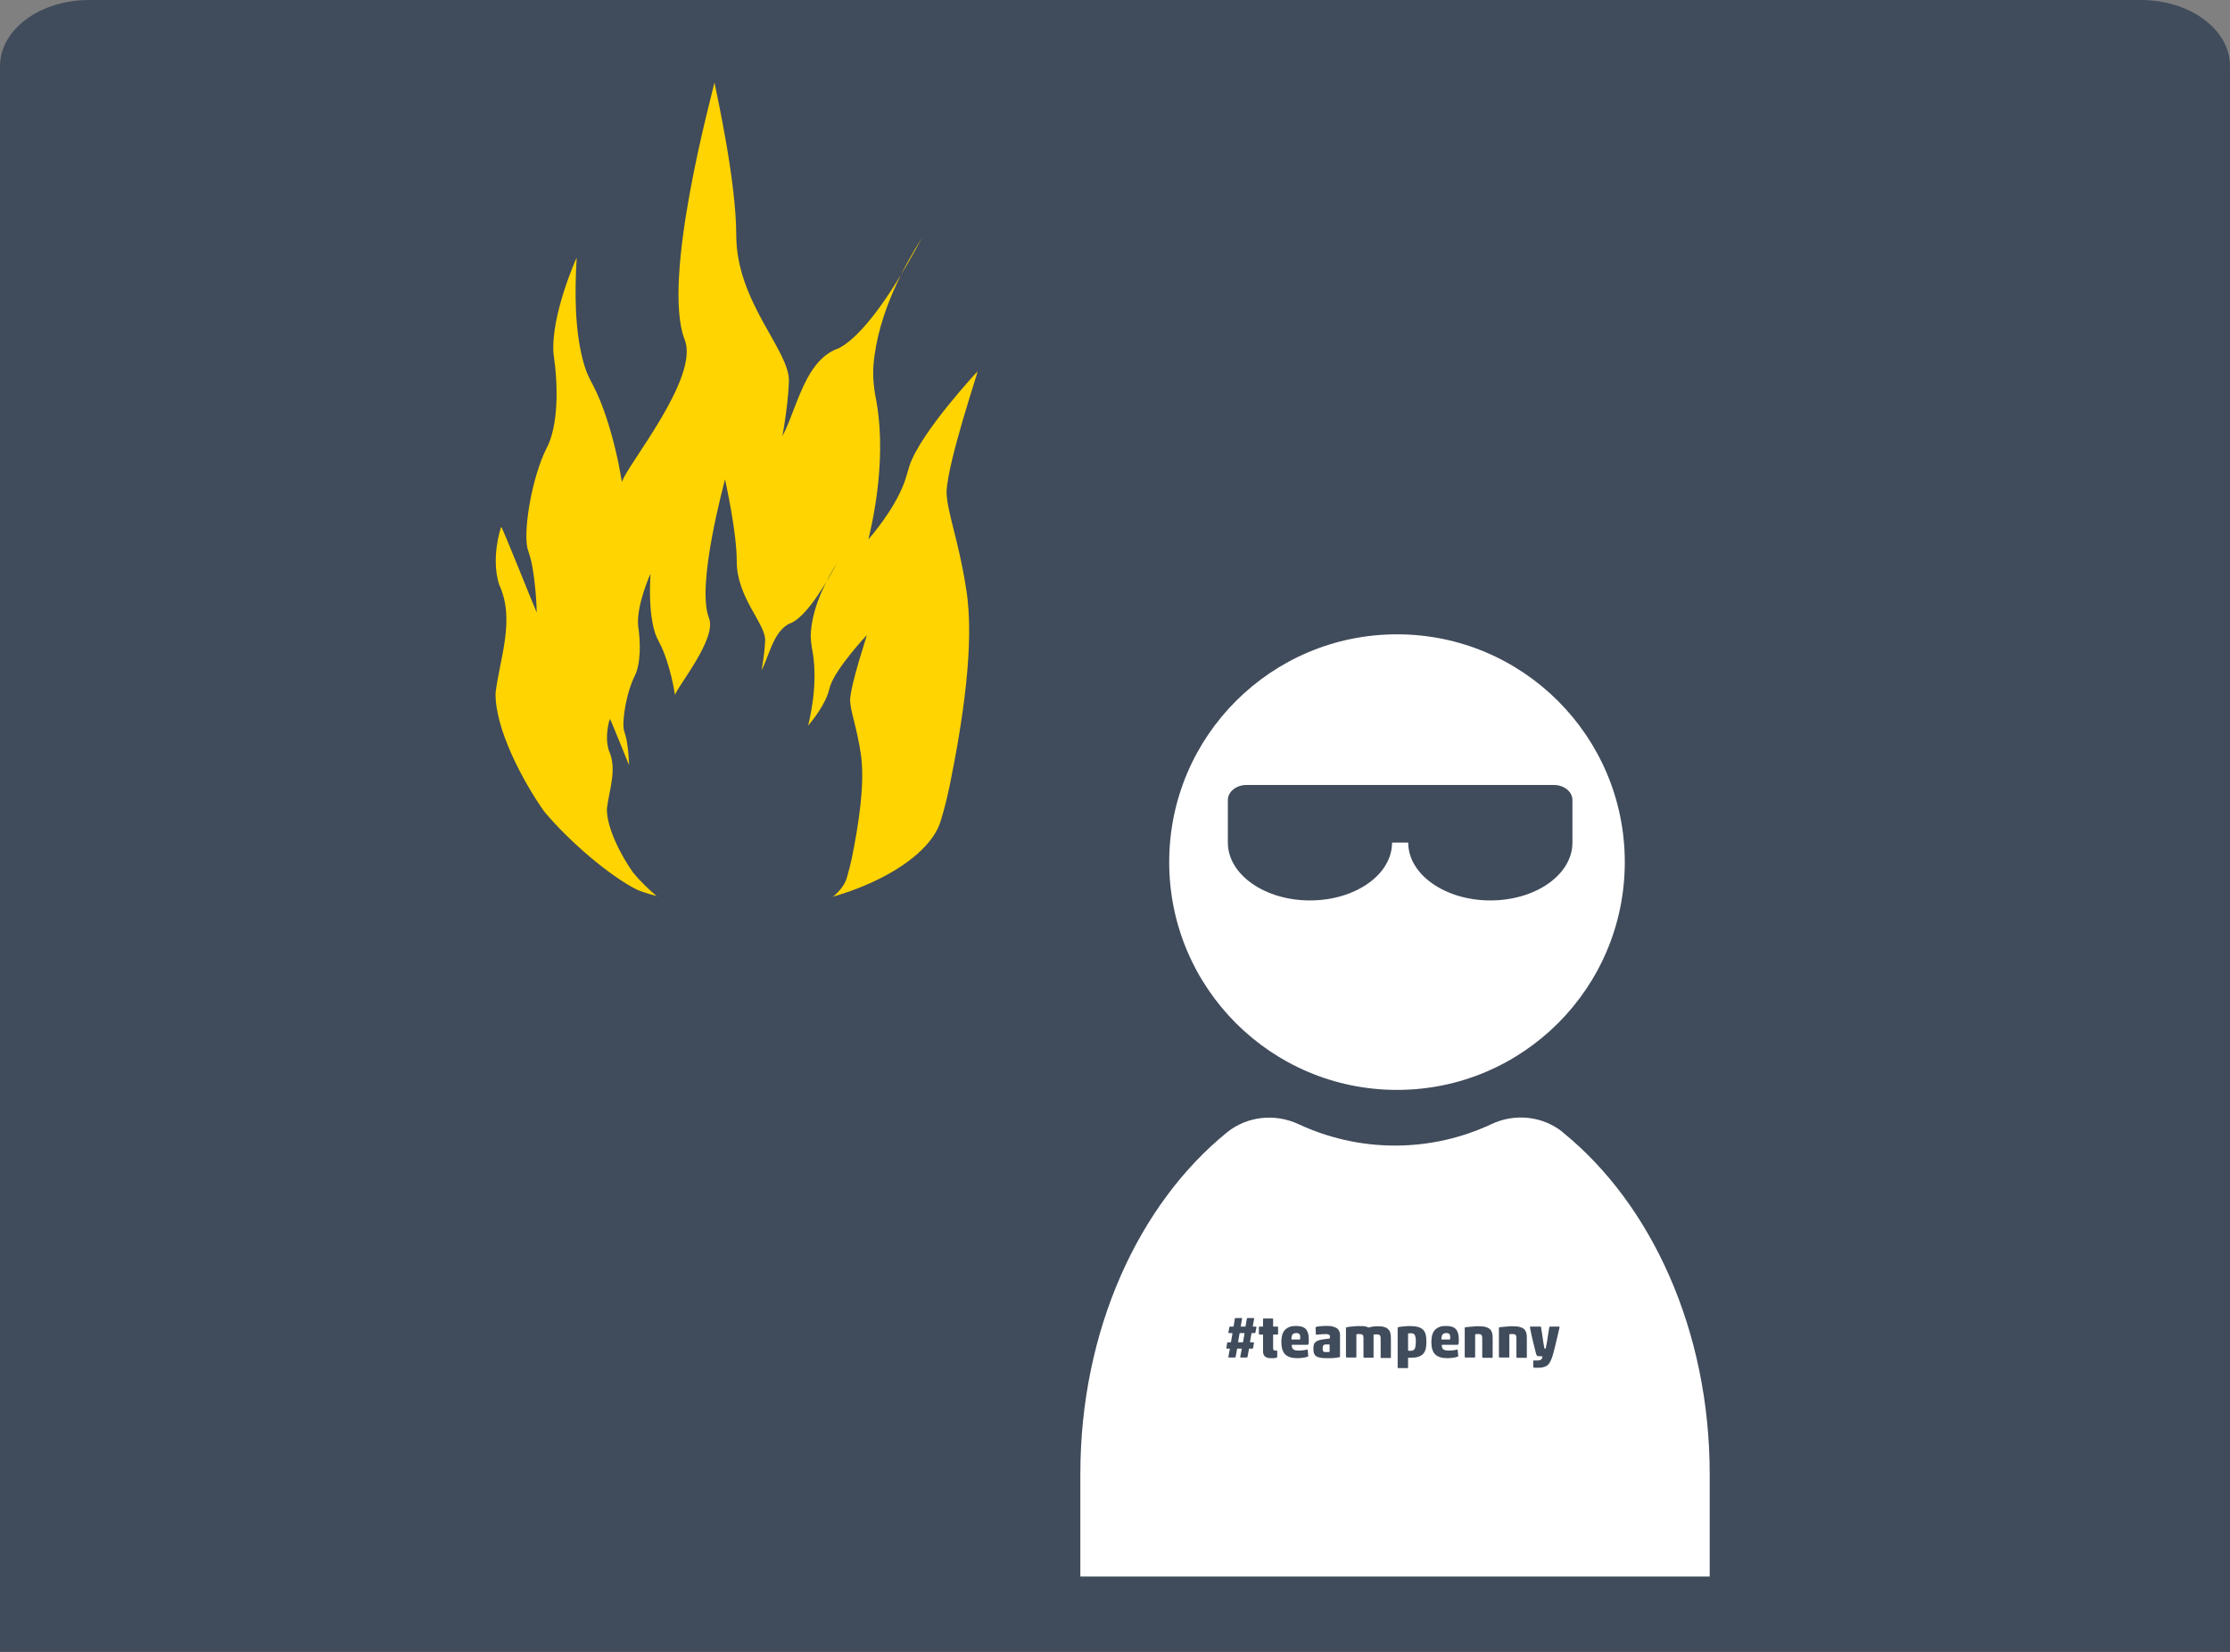 <svg width="135" height="100" viewBox="0 0 135 100" fill="none" xmlns="http://www.w3.org/2000/svg">
<rect x="0" y="0" width="135" height="100" fill="#808080" stroke="none"/>
<path d="M5.4 0H129.6C132.584 0 135 1.79 135 4V100H0V4C0 1.79 2.417 0 5.4 0Z" fill="#404B5B"/>
<path d="M94.622 68.55C93.402 67.56 91.712 67.38 90.292 68.05C88.522 68.88 86.542 69.35 84.452 69.35C82.362 69.35 80.382 68.88 78.602 68.05C77.182 67.39 75.492 67.57 74.282 68.55C68.942 72.88 65.402 80.52 65.402 89.23V95.44H103.502V89.23C103.502 80.53 99.962 72.89 94.622 68.56V68.55Z" fill="white"/>
<path d="M84.572 65.98C92.188 65.98 98.362 59.806 98.362 52.19C98.362 44.574 92.188 38.4 84.572 38.4C76.956 38.4 70.781 44.574 70.781 52.19C70.781 59.806 76.956 65.98 84.572 65.98Z" fill="white"/>
<path d="M74.602 80.72C74.602 80.72 74.602 80.7 74.582 80.7H74.392C74.392 80.7 74.362 80.69 74.362 80.67L74.422 80.35C74.422 80.35 74.442 80.31 74.462 80.31H74.652C74.652 80.31 74.672 80.31 74.682 80.29L74.752 79.83C74.752 79.83 74.772 79.79 74.792 79.79H75.162C75.162 79.79 75.202 79.8 75.192 79.83L75.112 80.29C75.112 80.29 75.112 80.31 75.122 80.31H75.382C75.382 80.31 75.402 80.31 75.402 80.29L75.482 79.83C75.482 79.83 75.502 79.79 75.522 79.79H75.892C75.892 79.79 75.932 79.8 75.922 79.83L75.842 80.29C75.842 80.29 75.842 80.31 75.852 80.31H76.032C76.032 80.31 76.072 80.32 76.062 80.35L76.002 80.67C76.002 80.67 75.982 80.7 75.962 80.7H75.782C75.782 80.7 75.762 80.7 75.762 80.72L75.672 81.24C75.672 81.24 75.672 81.26 75.692 81.26H75.882C75.882 81.26 75.912 81.27 75.912 81.29L75.862 81.6C75.862 81.6 75.842 81.64 75.822 81.64H75.632C75.632 81.64 75.612 81.64 75.612 81.66L75.522 82.15C75.522 82.15 75.502 82.18 75.482 82.18H75.112C75.112 82.18 75.072 82.17 75.082 82.15L75.172 81.66C75.172 81.66 75.172 81.64 75.162 81.64H74.912C74.912 81.64 74.892 81.64 74.892 81.66L74.802 82.15C74.802 82.15 74.782 82.18 74.762 82.18H74.392C74.392 82.18 74.352 82.17 74.362 82.15L74.452 81.66C74.452 81.66 74.452 81.64 74.442 81.64H74.272C74.272 81.64 74.232 81.63 74.242 81.6L74.292 81.29C74.292 81.29 74.312 81.26 74.332 81.26H74.502C74.502 81.26 74.522 81.26 74.522 81.24L74.612 80.72H74.602ZM75.332 80.72C75.332 80.72 75.332 80.7 75.312 80.7H75.062C75.062 80.7 75.042 80.7 75.042 80.72L74.952 81.24C74.952 81.24 74.952 81.26 74.972 81.26H75.232C75.232 81.26 75.242 81.26 75.252 81.24L75.342 80.72H75.332Z" fill="#404B5B"/>
<path d="M77.282 82.19C77.282 82.19 77.192 82.21 77.122 82.22C77.062 82.22 76.992 82.22 76.932 82.22C76.782 82.22 76.662 82.19 76.582 82.12C76.502 82.05 76.462 81.95 76.462 81.8V80.81C76.462 80.81 76.462 80.79 76.442 80.79H76.252C76.252 80.79 76.212 80.78 76.212 80.75V80.34C76.212 80.34 76.222 80.31 76.252 80.31H76.442C76.442 80.31 76.462 80.31 76.462 80.29V79.85C76.462 79.85 76.472 79.82 76.492 79.82H77.042C77.042 79.82 77.072 79.83 77.072 79.85V80.29C77.072 80.29 77.072 80.31 77.092 80.31H77.342C77.342 80.31 77.372 80.32 77.372 80.34V80.75C77.372 80.75 77.362 80.79 77.342 80.79H77.092C77.092 80.79 77.072 80.79 77.072 80.81V81.61C77.072 81.67 77.082 81.71 77.102 81.73C77.122 81.75 77.162 81.76 77.222 81.76H77.282C77.282 81.76 77.322 81.77 77.322 81.8V82.15C77.322 82.15 77.302 82.19 77.272 82.2L77.282 82.19Z" fill="#404B5B"/>
<path d="M79.181 82.12C79.121 82.15 79.031 82.17 78.912 82.19C78.791 82.21 78.662 82.22 78.531 82.22C78.201 82.22 77.951 82.14 77.802 81.99C77.651 81.84 77.572 81.59 77.572 81.25C77.572 81.07 77.591 80.92 77.632 80.79C77.671 80.66 77.731 80.56 77.811 80.49C77.891 80.41 77.981 80.36 78.091 80.32C78.201 80.28 78.332 80.27 78.462 80.27C78.731 80.27 78.931 80.33 79.052 80.46C79.171 80.59 79.231 80.79 79.231 81.07C79.231 81.1 79.231 81.15 79.231 81.19C79.231 81.23 79.231 81.28 79.222 81.32C79.222 81.36 79.212 81.38 79.201 81.39C79.192 81.4 79.171 81.41 79.141 81.41H78.222C78.222 81.41 78.201 81.41 78.201 81.43C78.201 81.56 78.231 81.64 78.302 81.69C78.371 81.74 78.472 81.76 78.602 81.76C78.671 81.76 78.751 81.76 78.841 81.75C78.921 81.75 79.022 81.72 79.121 81.7C79.141 81.7 79.162 81.7 79.162 81.71L79.201 82.08C79.201 82.08 79.201 82.11 79.181 82.11V82.12ZM78.181 81.07C78.181 81.07 78.181 81.09 78.201 81.09H78.671C78.671 81.09 78.692 81.09 78.701 81.08C78.701 81.08 78.712 81.05 78.712 81.02C78.712 80.97 78.712 80.93 78.712 80.89C78.712 80.85 78.692 80.82 78.681 80.79C78.671 80.76 78.641 80.74 78.602 80.72C78.572 80.7 78.522 80.7 78.472 80.7C78.412 80.7 78.362 80.71 78.322 80.73C78.281 80.75 78.251 80.78 78.231 80.81C78.212 80.84 78.201 80.88 78.192 80.93C78.181 80.98 78.181 81.03 78.181 81.08V81.07Z" fill="#404B5B"/>
<path d="M80.182 80.77C80.182 80.77 80.112 80.77 80.072 80.77C80.032 80.77 79.982 80.77 79.942 80.78C79.902 80.78 79.852 80.78 79.812 80.79C79.772 80.8 79.732 80.79 79.712 80.8C79.702 80.8 79.692 80.8 79.682 80.8C79.672 80.8 79.662 80.8 79.662 80.78L79.642 80.38C79.642 80.38 79.642 80.34 79.662 80.33C79.692 80.33 79.742 80.31 79.792 80.3C79.852 80.3 79.912 80.29 79.972 80.28C80.032 80.28 80.102 80.27 80.172 80.27C80.242 80.27 80.302 80.27 80.362 80.27C80.472 80.27 80.572 80.27 80.662 80.3C80.752 80.32 80.832 80.35 80.902 80.39C80.972 80.43 81.022 80.49 81.062 80.56C81.102 80.63 81.122 80.71 81.122 80.82V82.11C81.122 82.11 81.122 82.13 81.122 82.14C81.122 82.14 81.102 82.16 81.082 82.16C81.042 82.17 80.992 82.18 80.942 82.19C80.882 82.19 80.832 82.2 80.762 82.21C80.702 82.21 80.632 82.22 80.572 82.22C80.502 82.22 80.442 82.22 80.382 82.22C80.212 82.22 80.072 82.22 79.962 82.2C79.852 82.18 79.762 82.15 79.692 82.11C79.622 82.07 79.582 82.01 79.552 81.94C79.522 81.87 79.512 81.78 79.512 81.67C79.512 81.57 79.512 81.49 79.532 81.43C79.542 81.36 79.572 81.31 79.622 81.26C79.672 81.21 79.732 81.18 79.802 81.15C79.872 81.12 79.982 81.1 80.112 81.08L80.492 81.03C80.492 81.03 80.512 81.03 80.512 81.01V80.92C80.512 80.86 80.492 80.81 80.442 80.79C80.392 80.77 80.312 80.76 80.202 80.76L80.182 80.77ZM80.492 81.41C80.492 81.41 80.492 81.39 80.472 81.39H80.352C80.352 81.39 80.262 81.39 80.232 81.39C80.202 81.39 80.172 81.41 80.142 81.42C80.122 81.44 80.102 81.46 80.092 81.49C80.082 81.52 80.072 81.56 80.072 81.62C80.072 81.68 80.072 81.72 80.082 81.75C80.082 81.78 80.102 81.8 80.122 81.82C80.142 81.84 80.172 81.85 80.202 81.85C80.232 81.85 80.272 81.85 80.312 81.85C80.342 81.85 80.372 81.85 80.402 81.85C80.432 81.85 80.452 81.85 80.472 81.84C80.482 81.84 80.492 81.83 80.492 81.82V81.42V81.41Z" fill="#404B5B"/>
<path d="M83.172 82.16C83.172 82.16 83.162 82.19 83.142 82.19H82.582C82.582 82.19 82.542 82.18 82.542 82.16V80.98C82.542 80.9 82.522 80.84 82.492 80.81C82.462 80.78 82.402 80.76 82.312 80.76C82.282 80.76 82.252 80.76 82.222 80.76C82.192 80.76 82.162 80.76 82.142 80.77C82.122 80.77 82.112 80.78 82.112 80.8V82.15C82.112 82.15 82.102 82.18 82.072 82.18H81.522C81.522 82.18 81.482 82.17 81.482 82.15V80.38C81.482 80.38 81.492 80.35 81.522 80.35C81.562 80.35 81.622 80.33 81.682 80.32C81.752 80.32 81.812 80.3 81.892 80.3C81.962 80.3 82.042 80.29 82.112 80.28C82.182 80.27 82.262 80.28 82.332 80.28C82.372 80.28 82.412 80.28 82.462 80.28C82.512 80.28 82.552 80.28 82.602 80.29C82.652 80.29 82.692 80.31 82.732 80.32C82.772 80.33 82.802 80.34 82.832 80.36C82.852 80.36 82.862 80.36 82.882 80.36C82.982 80.33 83.072 80.31 83.172 80.3C83.262 80.3 83.352 80.29 83.422 80.29C83.572 80.29 83.692 80.3 83.792 80.33C83.892 80.36 83.972 80.4 84.032 80.46C84.092 80.52 84.142 80.59 84.162 80.68C84.192 80.77 84.202 80.87 84.202 81V82.18C84.202 82.18 84.192 82.21 84.162 82.21H83.612C83.612 82.21 83.582 82.2 83.582 82.18V81.02C83.582 80.93 83.562 80.87 83.532 80.83C83.492 80.79 83.432 80.78 83.342 80.78C83.312 80.78 83.282 80.78 83.252 80.78C83.222 80.78 83.192 80.78 83.182 80.79C83.162 80.79 83.152 80.8 83.152 80.82V82.17L83.172 82.16Z" fill="#404B5B"/>
<path d="M85.402 80.28C85.592 80.28 85.752 80.3 85.872 80.34C85.992 80.38 86.092 80.43 86.162 80.51C86.232 80.59 86.282 80.68 86.312 80.8C86.342 80.92 86.352 81.06 86.352 81.22C86.352 81.38 86.342 81.53 86.312 81.65C86.282 81.77 86.232 81.87 86.162 81.95C86.092 82.03 85.992 82.09 85.882 82.13C85.762 82.17 85.622 82.19 85.442 82.19H85.272C85.272 82.19 85.242 82.2 85.242 82.22V82.78C85.242 82.78 85.232 82.82 85.202 82.82H84.652C84.652 82.82 84.612 82.81 84.612 82.78V80.39C84.612 80.39 84.622 80.35 84.652 80.34C84.682 80.34 84.722 80.33 84.772 80.32C84.822 80.32 84.882 80.3 84.952 80.3C85.022 80.3 85.092 80.29 85.172 80.28C85.252 80.27 85.322 80.28 85.402 80.28ZM85.242 81.74C85.242 81.74 85.242 81.77 85.272 81.77C85.292 81.77 85.332 81.77 85.392 81.77C85.452 81.77 85.502 81.77 85.542 81.75C85.582 81.73 85.612 81.7 85.642 81.66C85.662 81.62 85.682 81.56 85.692 81.49C85.702 81.42 85.712 81.33 85.712 81.22C85.712 81.11 85.712 81.03 85.692 80.96C85.682 80.89 85.662 80.84 85.642 80.81C85.622 80.77 85.582 80.75 85.542 80.73C85.502 80.72 85.452 80.71 85.392 80.71C85.292 80.71 85.242 80.72 85.242 80.75V81.72V81.74Z" fill="#404B5B"/>
<path d="M88.262 82.12C88.202 82.15 88.112 82.17 87.992 82.19C87.872 82.21 87.742 82.22 87.612 82.22C87.282 82.22 87.032 82.14 86.882 81.99C86.732 81.84 86.652 81.59 86.652 81.25C86.652 81.07 86.672 80.92 86.712 80.79C86.752 80.66 86.812 80.56 86.892 80.49C86.972 80.41 87.062 80.36 87.172 80.32C87.282 80.28 87.412 80.27 87.542 80.27C87.812 80.27 88.012 80.33 88.132 80.46C88.252 80.59 88.312 80.79 88.312 81.07C88.312 81.1 88.312 81.15 88.312 81.19C88.312 81.23 88.312 81.28 88.302 81.32C88.302 81.36 88.292 81.38 88.282 81.39C88.272 81.4 88.252 81.41 88.222 81.41H87.302C87.302 81.41 87.282 81.41 87.282 81.43C87.282 81.56 87.312 81.64 87.382 81.69C87.452 81.74 87.552 81.76 87.682 81.76C87.752 81.76 87.832 81.76 87.922 81.75C88.002 81.75 88.102 81.72 88.202 81.7C88.222 81.7 88.242 81.7 88.242 81.71L88.282 82.08C88.282 82.08 88.282 82.11 88.262 82.11V82.12ZM87.262 81.07C87.262 81.07 87.262 81.09 87.282 81.09H87.752C87.752 81.09 87.772 81.09 87.782 81.08C87.782 81.08 87.792 81.05 87.792 81.02C87.792 80.97 87.792 80.93 87.792 80.89C87.792 80.85 87.772 80.82 87.762 80.79C87.752 80.76 87.722 80.74 87.682 80.72C87.652 80.7 87.602 80.7 87.552 80.7C87.492 80.7 87.442 80.71 87.402 80.73C87.362 80.75 87.332 80.78 87.312 80.81C87.292 80.84 87.282 80.88 87.272 80.93C87.262 80.98 87.262 81.03 87.262 81.08V81.07Z" fill="#404B5B"/>
<path d="M89.762 82.19C89.762 82.19 89.732 82.18 89.732 82.16V81C89.732 80.91 89.712 80.85 89.682 80.81C89.652 80.78 89.592 80.76 89.492 80.76C89.452 80.76 89.422 80.76 89.402 80.76C89.382 80.76 89.352 80.76 89.332 80.77C89.312 80.77 89.302 80.78 89.302 80.8V82.15C89.302 82.15 89.292 82.18 89.262 82.18H88.712C88.712 82.18 88.672 82.17 88.672 82.15V80.38C88.672 80.38 88.682 80.35 88.712 80.35C88.762 80.35 88.812 80.33 88.882 80.33C88.952 80.33 89.022 80.31 89.092 80.31C89.162 80.31 89.242 80.3 89.322 80.29C89.402 80.28 89.472 80.29 89.542 80.29C89.692 80.29 89.822 80.3 89.932 80.33C90.042 80.36 90.122 80.4 90.182 80.45C90.242 80.5 90.292 80.58 90.322 80.67C90.352 80.76 90.362 80.87 90.362 81V82.17C90.362 82.17 90.352 82.2 90.332 82.2H89.772L89.762 82.19Z" fill="#404B5B"/>
<path d="M91.832 82.19C91.832 82.19 91.802 82.18 91.802 82.16V81C91.802 80.91 91.782 80.85 91.752 80.81C91.722 80.78 91.662 80.76 91.562 80.76C91.522 80.76 91.492 80.76 91.472 80.76C91.452 80.76 91.422 80.76 91.402 80.77C91.382 80.77 91.372 80.78 91.372 80.8V82.15C91.372 82.15 91.362 82.18 91.332 82.18H90.782C90.782 82.18 90.742 82.17 90.742 82.15V80.38C90.742 80.38 90.752 80.35 90.782 80.35C90.832 80.35 90.882 80.33 90.952 80.33C91.022 80.33 91.092 80.31 91.162 80.31C91.232 80.31 91.312 80.3 91.392 80.29C91.472 80.28 91.542 80.29 91.612 80.29C91.762 80.29 91.892 80.3 92.002 80.33C92.112 80.36 92.192 80.4 92.252 80.45C92.312 80.5 92.362 80.58 92.392 80.67C92.422 80.76 92.432 80.87 92.432 81V82.17C92.432 82.17 92.422 82.2 92.402 82.2H91.842L91.832 82.19Z" fill="#404B5B"/>
<path d="M93.362 82.13C93.362 82.13 93.342 82.1 93.312 82.1H93.162C93.112 82.1 93.072 82.1 93.052 82.07C93.032 82.04 93.012 82.02 93.002 81.99C92.982 81.91 92.952 81.82 92.932 81.72C92.912 81.62 92.882 81.51 92.852 81.4C92.822 81.29 92.802 81.18 92.772 81.07C92.742 80.96 92.722 80.86 92.702 80.76C92.682 80.66 92.662 80.58 92.652 80.51C92.632 80.44 92.622 80.38 92.622 80.34C92.622 80.32 92.632 80.31 92.652 80.31H93.232C93.232 80.31 93.262 80.31 93.272 80.31C93.282 80.31 93.282 80.32 93.292 80.34C93.302 80.44 93.322 80.54 93.342 80.66C93.362 80.77 93.372 80.89 93.392 81C93.412 81.11 93.422 81.22 93.442 81.33C93.462 81.44 93.472 81.53 93.492 81.62C93.492 81.63 93.512 81.64 93.532 81.64C93.552 81.64 93.572 81.64 93.572 81.64C93.572 81.64 93.572 81.62 93.582 81.59C93.602 81.5 93.622 81.4 93.642 81.29C93.662 81.18 93.682 81.08 93.692 80.97C93.712 80.86 93.722 80.75 93.742 80.65C93.762 80.54 93.772 80.44 93.792 80.34C93.792 80.32 93.812 80.31 93.842 80.31H94.382C94.382 80.31 94.412 80.32 94.412 80.34C94.412 80.38 94.392 80.45 94.372 80.53C94.352 80.62 94.332 80.72 94.302 80.84C94.272 80.96 94.242 81.08 94.212 81.21C94.182 81.34 94.152 81.47 94.122 81.59C94.092 81.71 94.062 81.83 94.032 81.93C94.002 82.03 93.982 82.12 93.962 82.17C93.912 82.31 93.862 82.41 93.812 82.5C93.762 82.58 93.692 82.65 93.622 82.69C93.552 82.73 93.462 82.76 93.372 82.78C93.282 82.8 93.162 82.8 93.032 82.8C93.012 82.8 92.992 82.8 92.962 82.8C92.932 82.8 92.912 82.8 92.892 82.8C92.872 82.8 92.852 82.8 92.842 82.78C92.832 82.78 92.822 82.77 92.822 82.75V82.4C92.822 82.4 92.822 82.37 92.832 82.36C92.842 82.35 92.852 82.36 92.872 82.36C92.962 82.36 93.032 82.36 93.092 82.36C93.152 82.36 93.212 82.34 93.252 82.33C93.292 82.32 93.322 82.29 93.342 82.25C93.362 82.22 93.372 82.17 93.382 82.12L93.362 82.13Z" fill="#404B5B"/>
<path d="M94.091 47.52H75.462C74.841 47.52 74.332 47.93 74.332 48.43V50.99V51.01C74.332 52.94 76.561 54.51 79.302 54.51C82.041 54.51 84.272 52.95 84.272 51.01H85.251C85.251 52.94 87.481 54.51 90.222 54.51C92.962 54.51 95.192 52.95 95.192 51.01V50.99V48.43C95.192 47.93 94.692 47.52 94.061 47.52H94.091Z" fill="#404B5B"/>
<path d="M44.922 55.02C50.642 55.12 56.202 52.41 56.962 49.65C57.172 48.97 57.322 48.35 57.492 47.56C58.252 43.82 59.032 38.96 58.492 35.67C58.051 32.75 57.312 30.96 57.301 29.75C57.411 27.82 59.212 22.52 59.181 22.48C59.142 22.52 55.761 26.14 55.062 28.18C54.952 28.52 54.882 28.84 54.742 29.22C54.102 30.93 52.632 32.58 52.572 32.65C52.731 31.95 53.691 28.13 53.081 24.44C52.922 23.64 52.812 22.88 52.882 22.06C53.161 18.87 54.842 15.94 55.812 14.4C54.791 16.3 52.651 20.1 50.782 21.08C48.441 21.87 48.151 25.6 46.981 26.99C45.831 28.21 45.992 30.7 46.102 32.01C46.151 31.85 47.651 26.38 47.761 23.06C47.782 21.18 44.572 18.27 44.572 14.24C44.572 10.97 43.382 5.67 43.261 5.03C43.261 5.01 43.261 5 43.252 5C43.181 5.42 40.002 16.87 41.452 20.57C42.361 22.88 37.901 28.23 37.661 29.16C37.632 29.22 37.532 28.33 37.252 27.2C36.962 26 36.511 24.48 35.901 23.32C35.691 22.93 35.511 22.57 35.382 22.14C34.772 20.13 34.791 17.64 34.911 15.59C34.911 15.59 33.322 19.1 33.511 21.43C33.782 23.24 33.842 25.75 33.062 27.19C32.252 28.81 31.681 31.89 31.922 33.16C32.032 33.55 32.161 33.87 32.231 34.33C32.411 35.37 32.481 36.4 32.492 37.08C32.411 36.94 30.471 32.05 30.341 31.89C30.282 32.05 29.721 33.78 30.212 35.38C31.201 37.5 30.271 39.77 30.002 41.93C29.942 44.11 31.692 47.36 32.941 49.12C34.441 50.93 36.952 53.07 38.602 53.88C40.392 54.58 43.121 54.84 44.911 55.02H44.941H44.922Z" fill="#FFD400"/>
<path d="M44.771 56.02C47.861 56.07 50.861 54.61 51.271 53.12C51.381 52.75 51.461 52.42 51.561 51.99C51.971 49.97 52.391 47.35 52.101 45.57C51.861 43.99 51.471 43.03 51.461 42.37C51.521 41.33 52.491 38.47 52.481 38.44C52.461 38.46 50.631 40.42 50.261 41.52C50.201 41.7 50.171 41.87 50.091 42.08C49.741 43 48.951 43.89 48.921 43.93C49.011 43.55 49.531 41.49 49.201 39.5C49.121 39.07 49.051 38.66 49.091 38.22C49.241 36.5 50.151 34.92 50.671 34.08C50.121 35.11 48.961 37.16 47.951 37.69C46.691 38.12 46.531 40.13 45.901 40.88C45.281 41.54 45.361 42.89 45.421 43.59C45.441 43.51 46.261 40.55 46.321 38.75C46.331 37.74 44.601 36.16 44.601 33.99C44.601 32.22 43.961 29.36 43.891 29.02C43.891 29.01 43.891 29 43.891 29.01C43.851 29.24 42.131 35.42 42.921 37.42C43.411 38.67 41.001 41.56 40.871 42.06C40.851 42.09 40.801 41.61 40.651 41C40.491 40.35 40.251 39.53 39.921 38.91C39.811 38.7 39.711 38.5 39.641 38.27C39.311 37.18 39.321 35.84 39.381 34.73C39.381 34.73 38.521 36.62 38.631 37.88C38.781 38.86 38.811 40.21 38.391 40.99C37.961 41.86 37.641 43.53 37.771 44.21C37.831 44.42 37.901 44.6 37.941 44.84C38.041 45.4 38.071 45.96 38.081 46.32C38.041 46.24 36.991 43.6 36.921 43.52C36.891 43.6 36.591 44.54 36.851 45.41C37.381 46.56 36.881 47.78 36.741 48.95C36.711 50.13 37.651 51.88 38.331 52.83C39.141 53.81 40.501 54.96 41.391 55.4C42.361 55.78 42.661 55.83 43.621 55.93L44.811 56.02H44.771Z" fill="#404B5B"/>
</svg>
